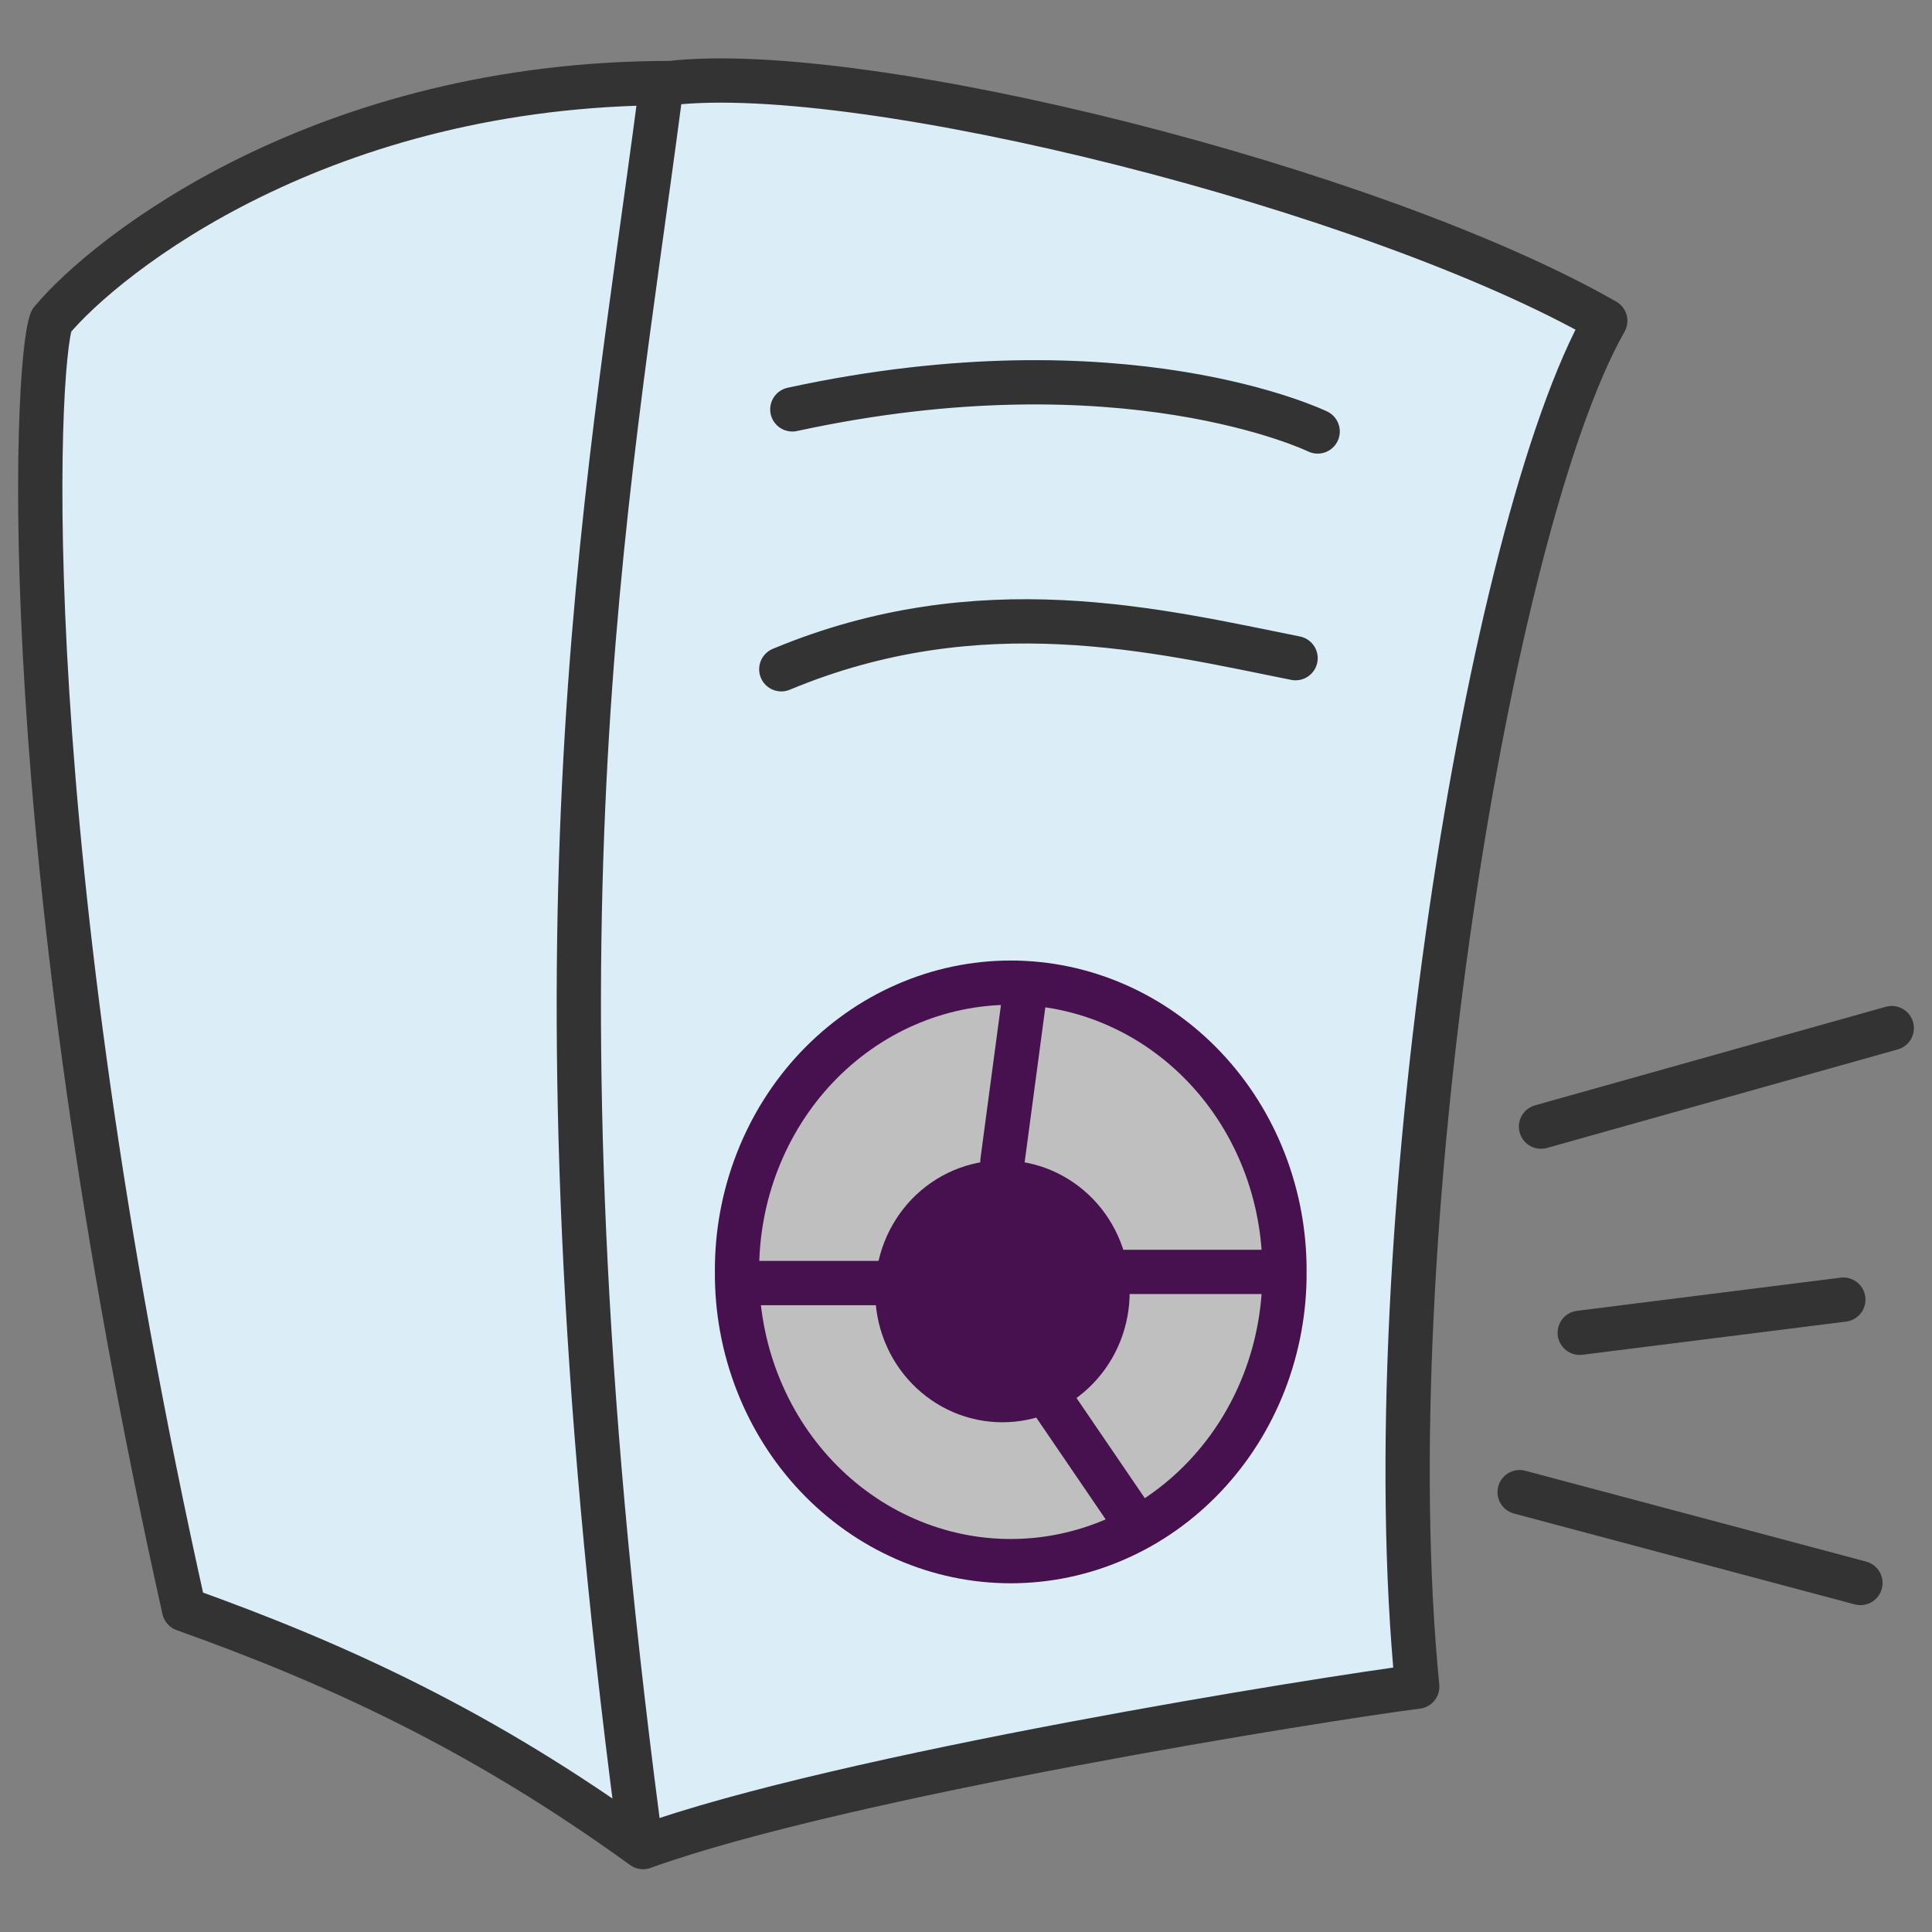 <svg width="48" height="48" viewBox="0 0 48 48" fill="none" xmlns="http://www.w3.org/2000/svg">
<rect x="0" y="0" width="48" height="48" fill="#808080" stroke="none"/>
<path fill-rule="evenodd" clip-rule="evenodd" d="M1.276 7.971C0.864 9.07 0.314 20.885 4.573 39.982C8.42 41.356 11.992 43.005 15.976 45.89C20.922 44.104 33.012 42.181 35.211 41.905C34.112 30.777 36.997 13.054 39.882 7.971C34.112 4.673 21.472 1.513 16.663 2.063C8.008 2.063 2.65 6.322 1.276 7.971H1.276Z" fill="#DBEEF7" stroke="#333333" stroke-width="1.1" stroke-linecap="round" stroke-linejoin="round"/>
<path fill-rule="evenodd" clip-rule="evenodd" d="M31.912 31.6C31.918 30.658 31.745 29.725 31.406 28.853C31.067 27.982 30.567 27.189 29.934 26.521C29.302 25.854 28.551 25.323 27.723 24.962C26.896 24.6 26.008 24.414 25.111 24.414C24.215 24.414 23.327 24.6 22.5 24.962C21.672 25.323 20.921 25.854 20.288 26.521C19.656 27.189 19.156 27.982 18.817 28.853C18.477 29.725 18.305 30.658 18.311 31.6C18.305 32.542 18.477 33.475 18.817 34.347C19.156 35.218 19.656 36.011 20.288 36.679C20.921 37.347 21.672 37.877 22.5 38.238C23.327 38.6 24.215 38.786 25.111 38.786C26.008 38.786 26.896 38.6 27.723 38.238C28.551 37.877 29.302 37.347 29.934 36.679C30.567 36.011 31.067 35.218 31.406 34.347C31.745 33.475 31.918 32.542 31.912 31.6H25.111H31.912Z" fill="#BFBFBF" stroke="#47104E" stroke-width="1.1" stroke-linecap="round" stroke-linejoin="round"/>
<path d="M19.411 16.628C24.357 14.566 28.754 15.665 32.188 16.352" stroke="#333333" stroke-width="1.1" stroke-linecap="round" stroke-linejoin="round"/>
<path d="M19.685 10.171C27.928 8.384 32.737 10.72 32.737 10.72" stroke="#333333" stroke-width="1.1" stroke-linecap="round" stroke-linejoin="round"/>
<path fill-rule="evenodd" clip-rule="evenodd" d="M27.516 32.082C27.519 31.729 27.454 31.378 27.324 31.05C27.194 30.722 27.003 30.424 26.76 30.172C26.517 29.921 26.228 29.721 25.91 29.585C25.592 29.449 25.25 29.379 24.906 29.379C24.561 29.379 24.219 29.449 23.901 29.585C23.583 29.721 23.294 29.921 23.051 30.172C22.809 30.424 22.617 30.722 22.487 31.05C22.357 31.378 22.292 31.729 22.295 32.082C22.292 32.436 22.357 32.787 22.487 33.115C22.617 33.443 22.809 33.741 23.051 33.992C23.294 34.244 23.583 34.443 23.901 34.58C24.219 34.716 24.561 34.786 24.906 34.786C25.25 34.786 25.592 34.716 25.91 34.58C26.228 34.443 26.517 34.244 26.76 33.992C27.003 33.741 27.194 33.443 27.324 33.115C27.454 32.787 27.519 32.436 27.516 32.082H24.906H27.516Z" fill="#47104E" stroke="#47104E" stroke-width="1.1" stroke-linecap="round" stroke-linejoin="round"/>
<path d="M24.905 28.854L25.455 24.732" stroke="#47104E" stroke-width="1.1" stroke-linecap="round" stroke-linejoin="round"/>
<path d="M22.158 31.877H18.586" stroke="#47104E" stroke-width="1.1" stroke-linecap="round" stroke-linejoin="round"/>
<path d="M26.005 34.623L28.066 37.646" stroke="#47104E" stroke-width="1.1" stroke-linecap="round" stroke-linejoin="round"/>
<path d="M16.387 2.475C15.013 12.916 12.952 23.083 15.837 45.203" stroke="#333333" stroke-width="1.1" stroke-linecap="round" stroke-linejoin="round"/>
<path d="M38.286 27.991L47 25.543" stroke="#333333" stroke-width="1.1" stroke-linecap="round" stroke-linejoin="round"/>
<path d="M39.248 33.113L45.797 32.289" stroke="#333333" stroke-width="1.1" stroke-linecap="round" stroke-linejoin="round"/>
<path d="M37.755 37.072L46.222 39.329" stroke="#333333" stroke-width="1.1" stroke-linecap="round" stroke-linejoin="round"/>
</svg>
